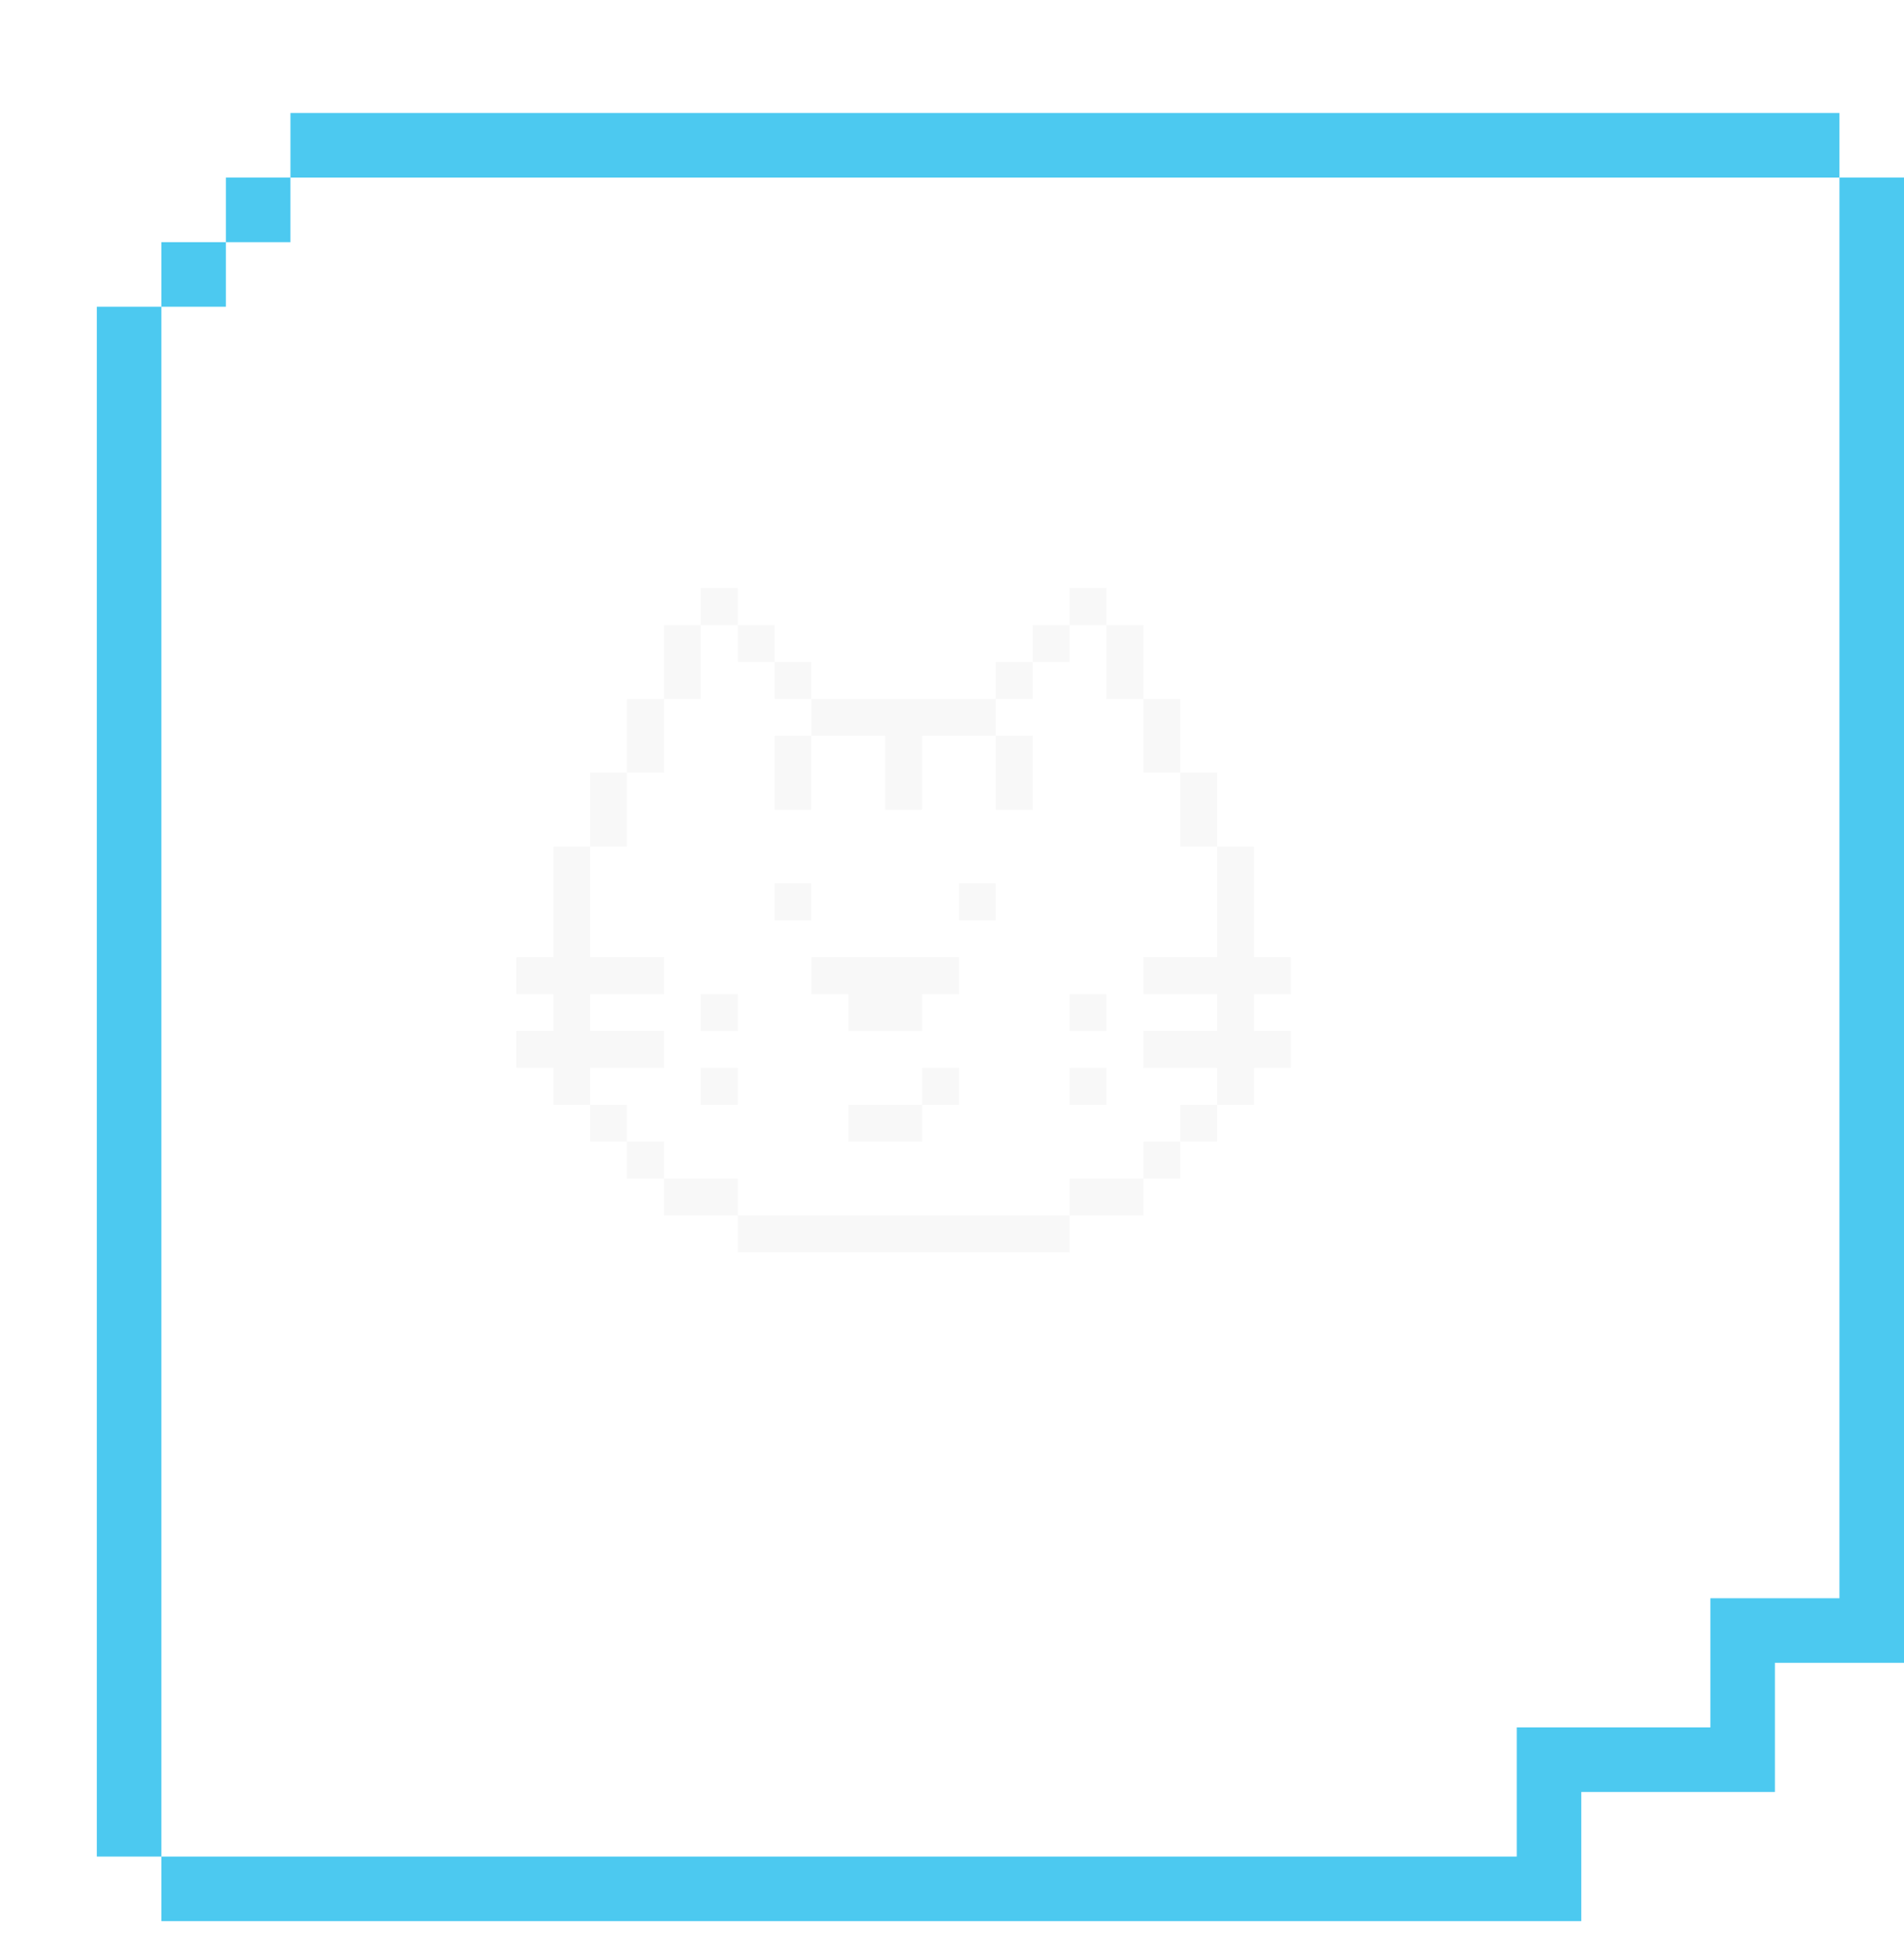 <svg width="59" height="60" viewBox="0 0 59 60" fill="none" xmlns="http://www.w3.org/2000/svg">
<g filter="url(#filter0_d_5194_31478)">
<path fill-rule="evenodd" clip-rule="evenodd" d="M54 0.5H6V2.5H4V4.5H2V6.5H0V54.5H2V56.5H44H46V54.5V52.5H48H50H52V50.5V48.5H54H56V46.5V44.5V42.5V2.5H54V0.5ZM54 2.5V42.5V44.5V46.5H52H50V48.5V50.5H48H46H44V52.5V54.5H2V6.5H4V4.5H6V2.5H54Z" fill="#4CC9F0"/>
</g>
<g clip-path="url(#clip0_5194_31478)">
<path d="M38.86 26.216H37.712V29.644H35.432V30.791H37.712V31.931H35.432V33.071H37.712V34.219H38.86V33.071H40V31.931H38.86V30.791H40V29.644H38.86V26.216Z" fill="#F8F8F8"/>
<path d="M37.712 34.219H36.572V35.359H37.712V34.219Z" fill="#F8F8F8"/>
<path d="M37.712 23.929H36.572V26.216H37.712V23.929Z" fill="#F8F8F8"/>
<path d="M36.572 35.359H35.432V36.506H36.572V35.359Z" fill="#F8F8F8"/>
<path d="M36.572 21.649H35.432V23.929H36.572V21.649Z" fill="#F8F8F8"/>
<path d="M35.433 19.361H34.285V21.649H35.433V19.361Z" fill="#F8F8F8"/>
<path d="M35.433 36.506H33.145V37.646H35.433V36.506Z" fill="#F8F8F8"/>
<path d="M34.285 33.071H33.145V34.219H34.285V33.071Z" fill="#F8F8F8"/>
<path d="M34.285 30.791H33.145V31.931H34.285V30.791Z" fill="#F8F8F8"/>
<path d="M34.285 18.214H33.145V19.361H34.285V18.214Z" fill="#F8F8F8"/>
<path d="M33.145 19.361H32.005V20.501H33.145V19.361Z" fill="#F8F8F8"/>
<path d="M33.145 37.647H22.862V38.786H33.145V37.647Z" fill="#F8F8F8"/>
<path d="M32.005 22.789H30.857V25.077H32.005V22.789Z" fill="#F8F8F8"/>
<path d="M32.005 20.501H30.857V21.648H32.005V20.501Z" fill="#F8F8F8"/>
<path d="M30.858 27.356H29.718V28.504H30.858V27.356Z" fill="#F8F8F8"/>
<path d="M29.718 33.071H28.57V34.219H29.718V33.071Z" fill="#F8F8F8"/>
<path d="M25.143 29.644V30.791H26.29V31.931H28.57V30.791H29.718V29.644H25.143Z" fill="#F8F8F8"/>
<path d="M28.57 34.219H26.29V35.359H28.57V34.219Z" fill="#F8F8F8"/>
<path d="M27.43 22.789V25.076H28.57V22.789H30.858V21.649H25.143V22.789H27.43Z" fill="#F8F8F8"/>
<path d="M25.142 27.356H24.002V28.504H25.142V27.356Z" fill="#F8F8F8"/>
<path d="M25.142 22.789H24.002V25.077H25.142V22.789Z" fill="#F8F8F8"/>
<path d="M25.142 20.501H24.002V21.648H25.142V20.501Z" fill="#F8F8F8"/>
<path d="M24.002 19.361H22.862V20.501H24.002V19.361Z" fill="#F8F8F8"/>
<path d="M22.863 36.506H20.575V37.646H22.863V36.506Z" fill="#F8F8F8"/>
<path d="M22.862 33.071H21.715V34.219H22.862V33.071Z" fill="#F8F8F8"/>
<path d="M22.862 30.791H21.715V31.931H22.862V30.791Z" fill="#F8F8F8"/>
<path d="M22.862 18.214H21.715V19.361H22.862V18.214Z" fill="#F8F8F8"/>
<path d="M21.715 19.361H20.575V21.649H21.715V19.361Z" fill="#F8F8F8"/>
<path d="M20.575 35.359H19.427V36.506H20.575V35.359Z" fill="#F8F8F8"/>
<path d="M20.575 21.649H19.427V23.929H20.575V21.649Z" fill="#F8F8F8"/>
<path d="M19.427 34.219H18.287V35.359H19.427V34.219Z" fill="#F8F8F8"/>
<path d="M20.575 33.071V31.931H18.288V30.791H20.575V29.644H18.288V26.216H17.148V29.644H16V30.791H17.148V31.931H16V33.071H17.148V34.219H18.288V33.071H20.575Z" fill="#F8F8F8"/>
<path d="M19.427 23.929H18.287V26.216H19.427V23.929Z" fill="#F8F8F8"/>
</g>
<defs>
<filter id="filter0_d_5194_31478" x="0" y="0.5" width="59" height="59" filterUnits="userSpaceOnUse" color-interpolation-filters="sRGB">
<feFlood flood-opacity="0" result="BackgroundImageFix"/>
<feColorMatrix in="SourceAlpha" type="matrix" values="0 0 0 0 0 0 0 0 0 0 0 0 0 0 0 0 0 0 127 0" result="hardAlpha"/>
<feOffset dx="3" dy="3"/>
<feComposite in2="hardAlpha" operator="out"/>
<feColorMatrix type="matrix" values="0 0 0 0 0.447 0 0 0 0 0.035 0 0 0 0 0.718 0 0 0 1 0"/>
<feBlend mode="normal" in2="BackgroundImageFix" result="effect1_dropShadow_5194_31478"/>
<feBlend mode="normal" in="SourceGraphic" in2="effect1_dropShadow_5194_31478" result="shape"/>
</filter>
<clipPath id="clip0_5194_31478">
<rect width="24" height="24" fill="white" transform="translate(16 16.5)"/>
</clipPath>
</defs>
</svg>
